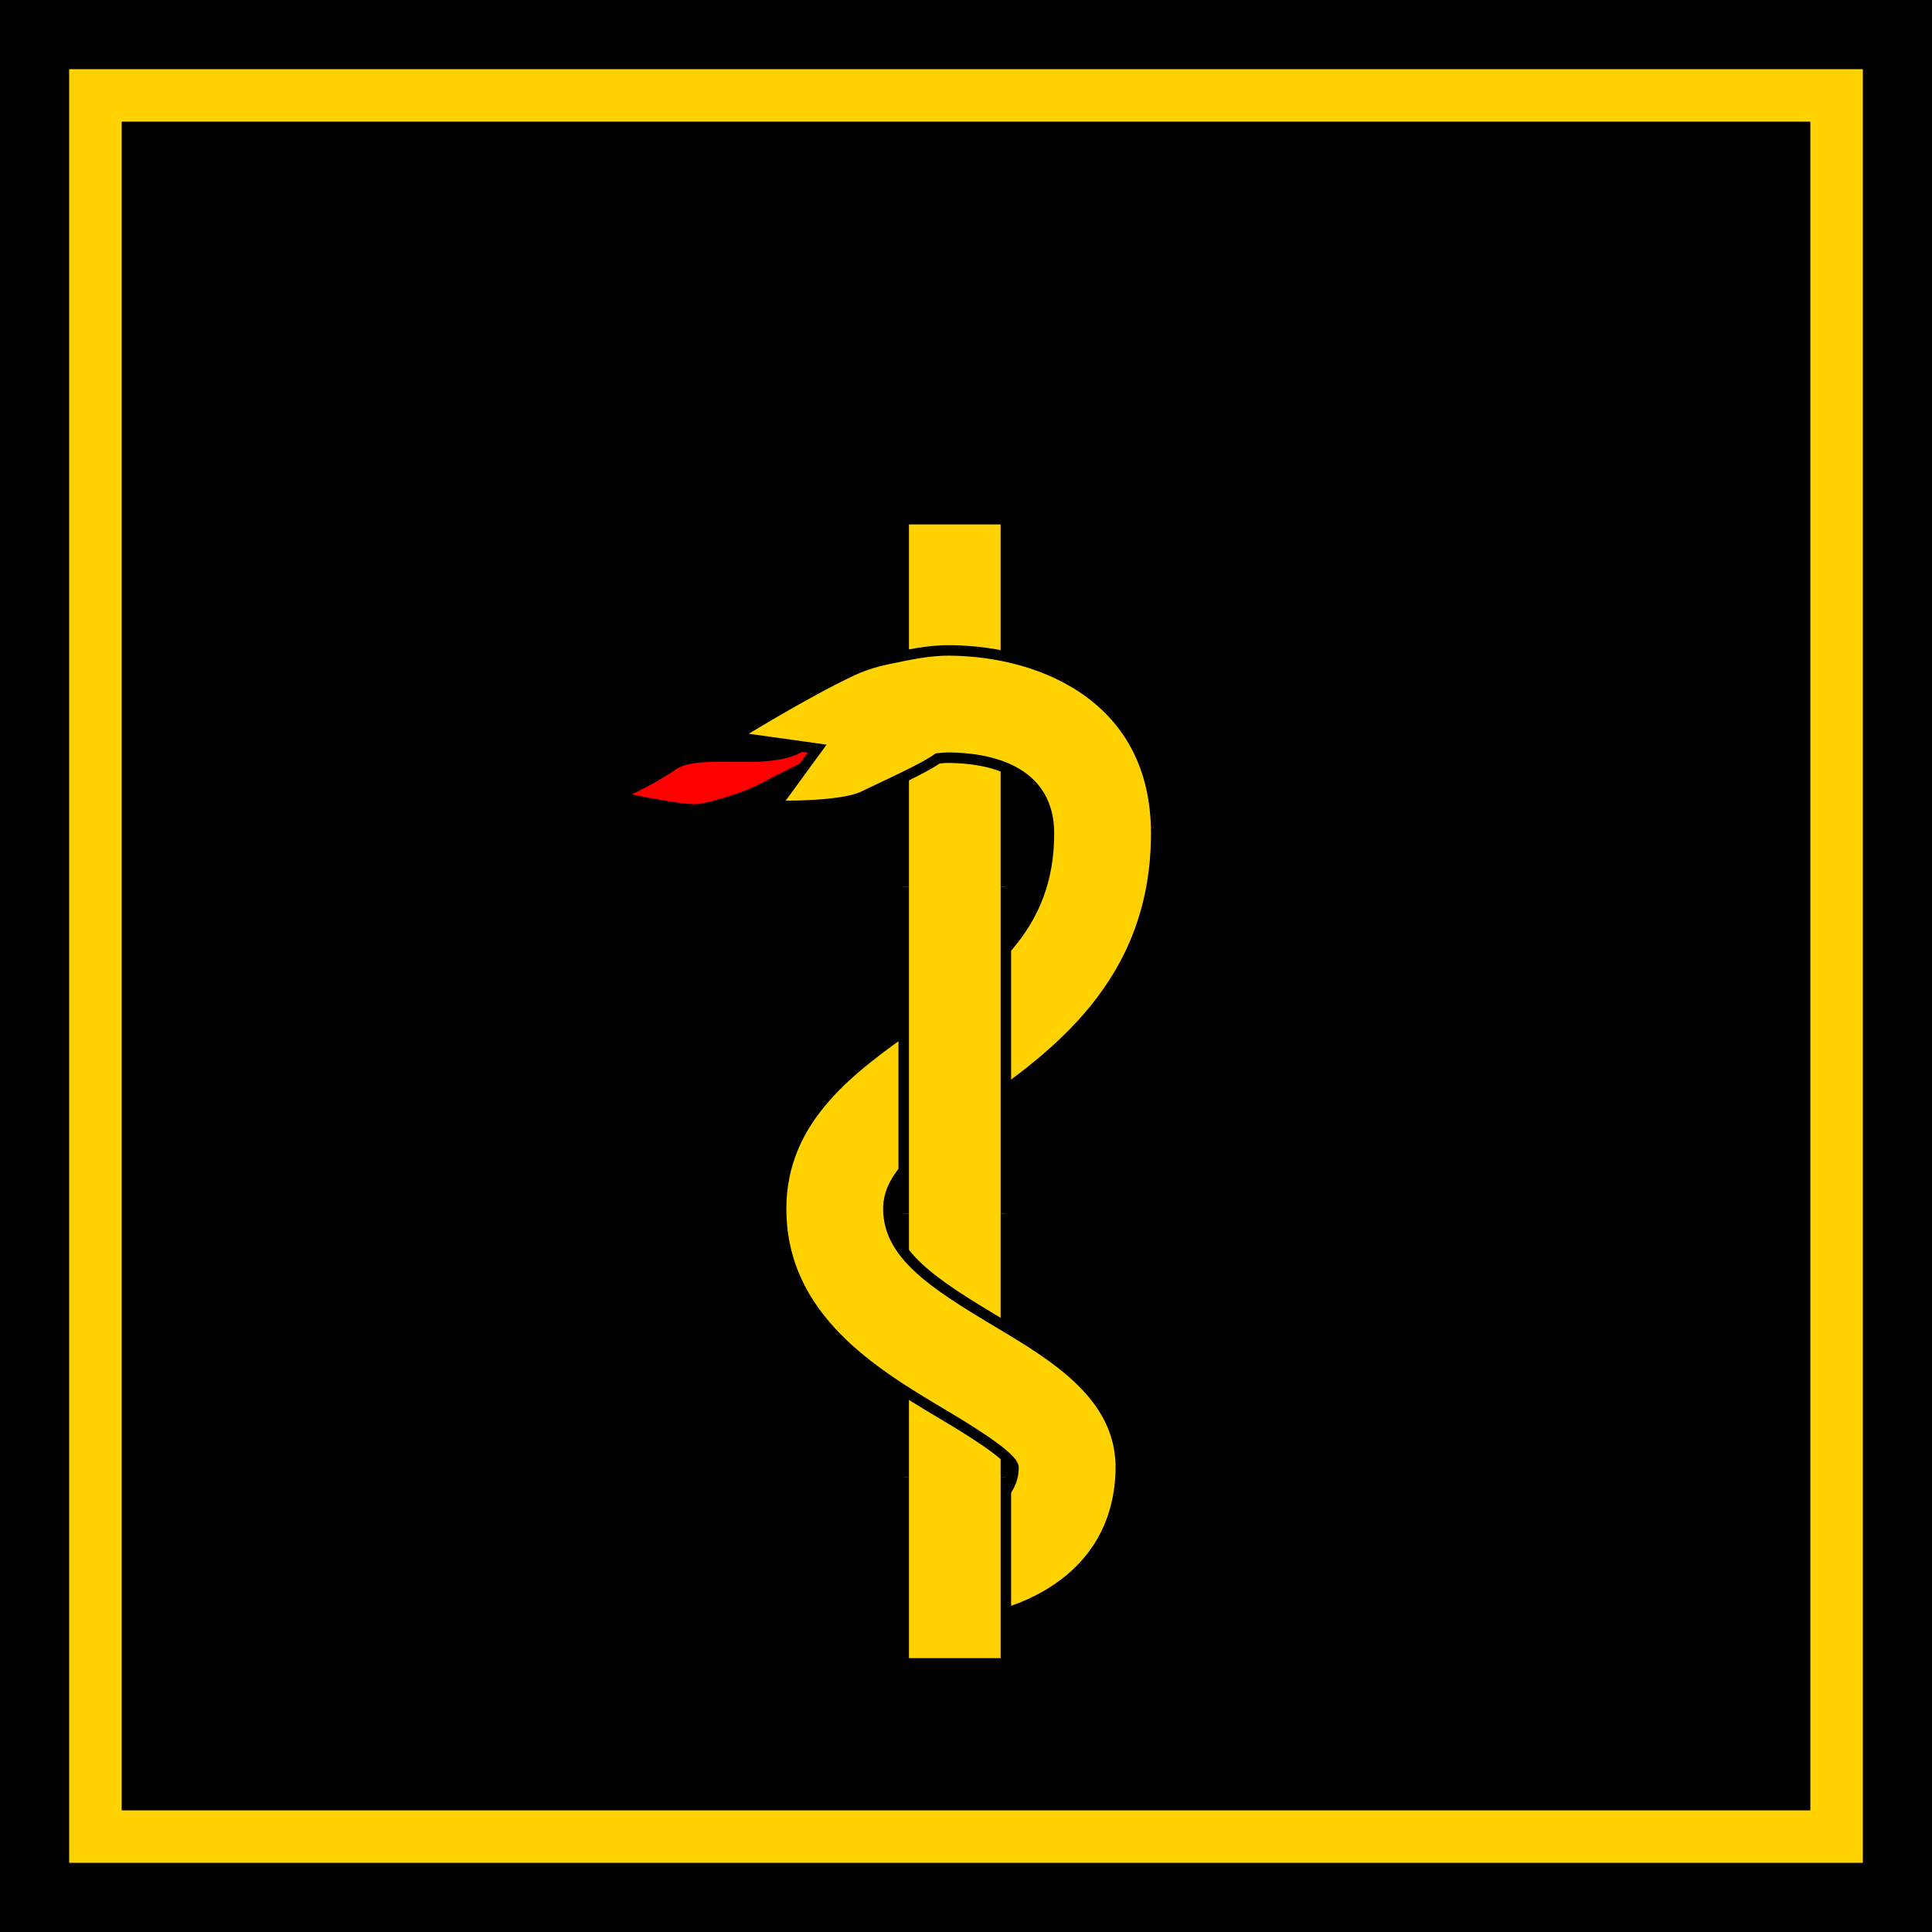 <?xml version="1.0" encoding="UTF-8" standalone="no"?> <svg xmlns:svg="http://www.w3.org/2000/svg" xmlns="http://www.w3.org/2000/svg" version="1.0" width="368" height="368" viewBox="0 0 368 368" id="svg2" xml:space="preserve"><defs id="defs28"></defs> <g id="Ebene_3"> <rect width="368" height="368" x="0" y="0" id="rect110"></rect> <g id="g115"> <rect width="19.46" height="217.939" x="172.135" y="98.893" style="fill:#ffd200" id="rect117"></rect> <rect width="19.46" height="217.939" x="172.135" y="98.893" style="fill:none;stroke:#000000;stroke-width:2" id="rect119"></rect> </g> <g id="g121"> <path d="M 154.988,140.728 C 154.988,140.728 154.623,143.647 148.055,144.742 C 141.488,145.836 132.367,144.013 128.718,146.567 C 125.069,149.121 120.326,151.309 120.326,151.309 C 120.326,151.309 130.542,153.499 133.096,153.134 C 135.65,152.769 141.853,150.944 145.137,149.121 C 148.42,147.296 158.271,142.553 158.271,142.553 L 154.988,140.728 z " style="fill:#ff0000" id="path123"></path> </g> <g id="g125"> <path d="M 178.599,144.463 C 179.318,144.389 180.039,144.312 180.79,144.321 C 187.887,144.395 199.8,146.364 199.8,158.732 C 199.8,176.916 188.047,185.184 174.44,194.765 C 162.415,203.228 148.784,212.822 148.784,230.238 C 148.784,251.03 166.479,261.58 179.396,269.284 C 183.503,271.729 193.115,277.464 193.059,279.583 C 192.844,287.49 182.843,288.508 180.835,288.63 L 181.844,309.037 C 192.531,308.552 212.894,301.884 213.486,280.136 C 213.867,266.048 201.112,258.444 189.859,251.734 C 177.392,244.297 169.217,238.785 169.217,230.238 C 169.217,223.756 175.671,218.882 186.2,211.472 C 200.564,201.364 220.232,187.518 220.232,158.732 C 220.232,133.315 199.095,124.077 180.995,123.888 C 176.694,123.845 172.797,124.787 169.215,125.51 C 167.513,125.855 164.923,126.514 162.42,127.685 C 153.016,132.083 139.728,140.367 139.728,140.367 L 155.655,142.593 L 147.69,153.499 C 147.69,153.499 160.129,153.79 164.473,151.675 C 168.515,149.708 176.034,146.358 178.599,144.463 z " style="fill:#ffd200" id="path127"></path> <path d="M 178.599,144.463 C 179.318,144.389 180.039,144.312 180.79,144.321 C 187.887,144.395 199.8,146.364 199.8,158.732 C 199.8,176.916 188.047,185.184 174.44,194.765 C 162.415,203.228 148.784,212.822 148.784,230.238 C 148.784,251.03 166.479,261.58 179.396,269.284 C 183.503,271.729 193.115,277.464 193.059,279.583 C 192.844,287.49 182.843,288.508 180.835,288.63 L 181.844,309.037 C 192.531,308.552 212.894,301.884 213.486,280.136 C 213.867,266.048 201.112,258.444 189.859,251.734 C 177.392,244.297 169.217,238.785 169.217,230.238 C 169.217,223.756 175.671,218.882 186.2,211.472 C 200.564,201.364 220.232,187.518 220.232,158.732 C 220.232,133.315 199.095,124.077 180.995,123.888 C 176.694,123.845 172.797,124.787 169.215,125.51 C 167.513,125.855 164.923,126.514 162.42,127.685 C 153.016,132.083 139.728,140.367 139.728,140.367 L 155.655,142.593 L 147.69,153.499 C 147.69,153.499 160.129,153.79 164.473,151.675 C 168.515,149.708 176.034,146.358 178.599,144.463 z " style="fill:none;stroke:#000000;stroke-width:2" id="path129"></path> </g> <g id="g131"> <rect width="19.46" height="62.27" x="172.135" y="168.943" style="fill:#ffd200" id="rect133"></rect> </g> <g id="g135"> <rect width="19.46" height="35.511" x="172.135" y="281.322" style="fill:#ffd200" id="rect137"></rect> </g> <g id="g139"> <line id="line141" style="fill:none;stroke:#000000;stroke-width:2" x1="172.135" y1="231.212" x2="172.135" y2="168.943"></line> </g> <g id="g143"> <line id="line145" style="fill:none;stroke:#000000;stroke-width:2" x1="191.596" y1="168.943" x2="191.596" y2="231.212"></line> </g> <g id="g147"> <polyline id="polyline149" style="fill:none;stroke:#000000;stroke-width:2" points="191.596,281.322 191.596,316.833 172.135,316.833 172.135,281.322 "></polyline> </g> <rect width="331.654" height="331.653" x="18.173" y="18.174" style="fill:none;stroke:#ffd200;stroke-width:10" id="rect673"></rect> </g> </svg> 